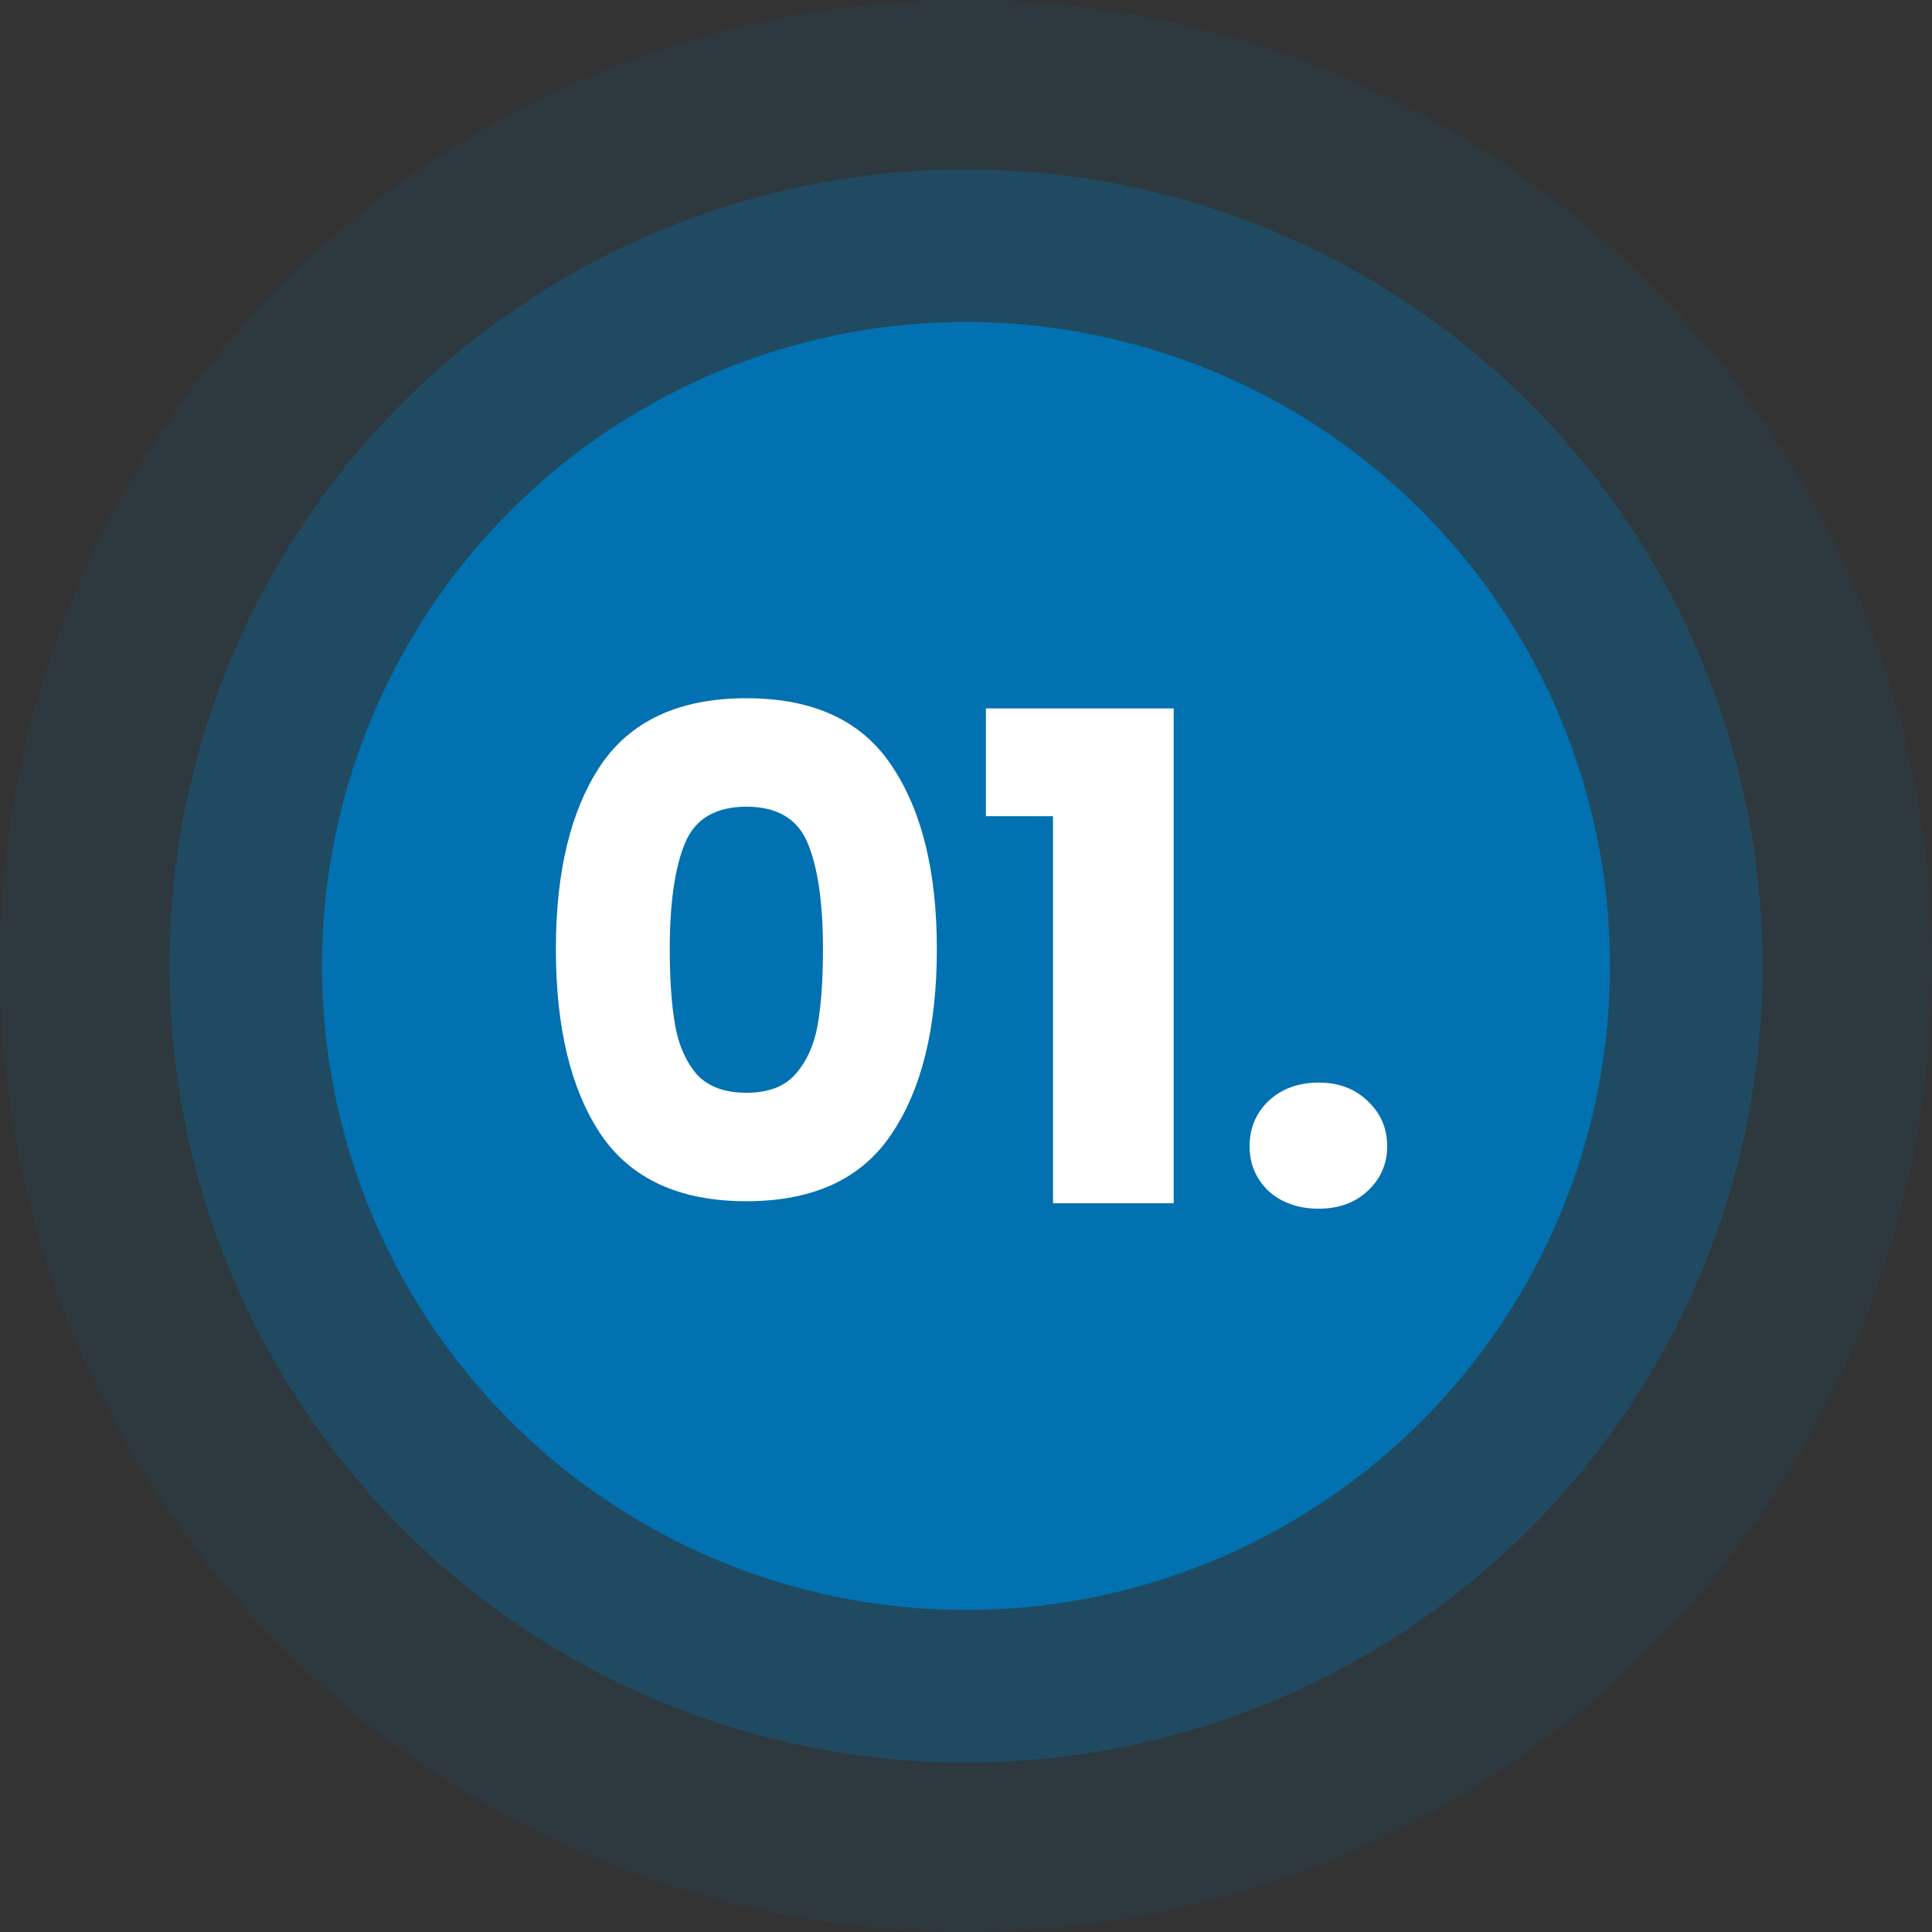 <svg width="114" height="114" viewBox="0 0 114 114" fill="none" xmlns="http://www.w3.org/2000/svg">
<rect x="0" y="0" width="114" height="114" fill="#333333" stroke="none"/>
<circle opacity="0.1" cx="57" cy="57" r="57" fill="#0171B1"/>
<circle opacity="0.3" cx="57" cy="57" r="47" fill="#0171B1"/>
<circle cx="57" cy="57" r="38" fill="#0171B1"/>
<path d="M32.8 56C32.8 51.413 33.68 47.8 35.44 45.16C37.227 42.52 40.093 41.2 44.04 41.2C47.987 41.2 50.84 42.52 52.6 45.16C54.387 47.8 55.28 51.413 55.28 56C55.28 60.64 54.387 64.28 52.6 66.92C50.84 69.56 47.987 70.88 44.04 70.88C40.093 70.88 37.227 69.56 35.44 66.92C33.68 64.28 32.8 60.64 32.8 56ZM48.56 56C48.56 53.307 48.267 51.24 47.68 49.8C47.093 48.333 45.88 47.6 44.04 47.6C42.2 47.6 40.987 48.333 40.4 49.8C39.813 51.24 39.52 53.307 39.52 56C39.52 57.813 39.627 59.32 39.84 60.52C40.053 61.693 40.48 62.653 41.12 63.4C41.787 64.12 42.76 64.48 44.04 64.48C45.32 64.48 46.28 64.12 46.92 63.4C47.587 62.653 48.027 61.693 48.24 60.52C48.453 59.32 48.56 57.813 48.56 56ZM58.174 48.16V41.8H69.254V71H62.134V48.16H58.174ZM77.813 71.32C76.613 71.32 75.626 70.973 74.853 70.28C74.106 69.56 73.733 68.68 73.733 67.64C73.733 66.573 74.106 65.68 74.853 64.96C75.626 64.24 76.613 63.88 77.813 63.88C78.986 63.88 79.946 64.24 80.693 64.96C81.466 65.68 81.853 66.573 81.853 67.64C81.853 68.68 81.466 69.56 80.693 70.28C79.946 70.973 78.986 71.32 77.813 71.32Z" fill="white"/>
</svg>
